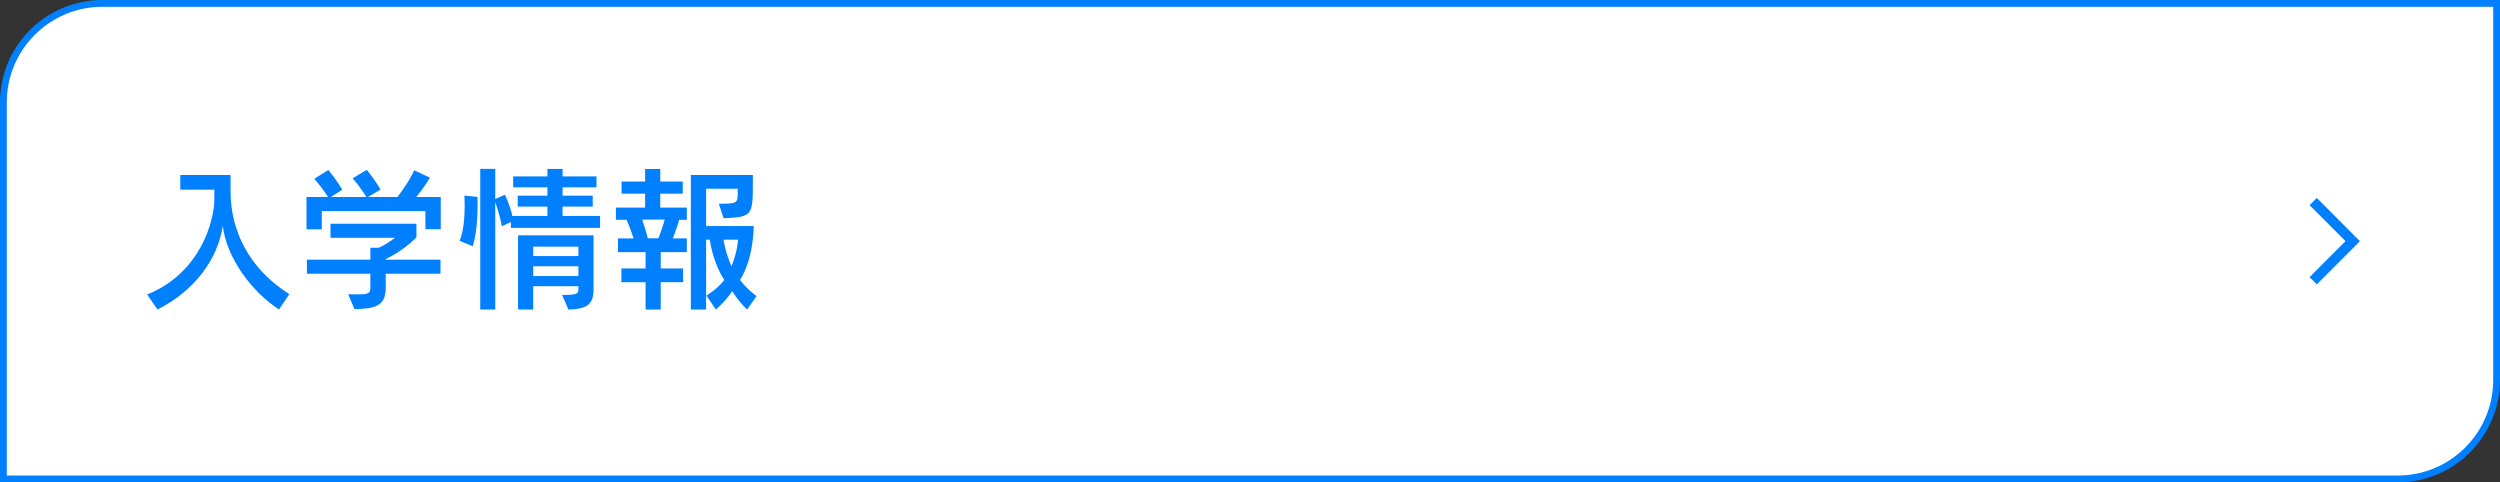 <svg xmlns="http://www.w3.org/2000/svg" id="_&#x30EC;&#x30A4;&#x30E4;&#x30FC;_2" viewBox="0 0 368 71"><rect x="0" y="0" width="368" height="71" fill="#333333" stroke="none"/><defs><style>.cls-1{fill:#fff;}.cls-1,.cls-2{stroke:#0080ff;stroke-miterlimit:10;}.cls-2{fill:none;stroke-width:1.5px;}.cls-3{fill:#0080ff;}</style></defs><g id="_&#x6587;&#x5B57;"><path class="cls-1" d="M15.07.5h352.43v55.43c0,8.04-6.53,14.57-14.57,14.57H.5V15.07C.5,7.03,7.03.5,15.07.5Z"></path><path class="cls-3" d="M41.07,45.56c-3.98-2.6-7.68-7.5-8.28-12.3-.74,4.88-4.12,9.54-9.61,12.3l-1.52-2.21c8.05-3.24,9.89-11.15,9.89-13.98v-1.45h-5.01v-2.16h7.4v2.46c0,5.54,2.55,11.22,8.65,15.08l-1.52,2.25Z"></path><path class="cls-3" d="M62.62,33.74v-2.67h-15.25v2.69h-2.25v-4.76h3.17s-.78-1.26-2.02-2.69l2.07-1.29c1.38,1.72,2.05,2.9,2.05,2.9l-1.68,1.08h5.22s-.71-1.24-2.02-2.76l2.09-1.24c1.33,1.68,2.02,2.9,2.02,2.9l-1.86,1.1h4.35s1.72-2.23,2.46-3.93l2.32,1.08c-.6,1.01-1.4,2.12-2.02,2.85h3.61v4.74h-2.25ZM56.78,40.29v2.12c0,2.78-1.79,3.01-4.6,3.1l-.92-2.18h1.49c1.24,0,1.77-.09,1.77-.92v-2.12h-9.34v-2.07h9.34v-1.75h1.22c1.26-.55,2.41-1.47,2.41-1.47h-9.5v-2.07h12.65v2s-1.68,1.84-4.55,3.22v.07h8.09v2.07h-8.07Z"></path><path class="cls-3" d="M67.66,35.44c.62-1.47.74-3.68.74-5.15,0-.87-.05-1.49-.05-1.49l1.93.18s.02.48.02,1.22c0,1.47-.09,4.05-.71,6.05l-1.93-.8ZM75.2,33.53v-.85l-1.33.62c-.23-1.36-.74-2.87-.97-3.56v15.82h-2.21v-20.7h2.21v4.44l1.43-.64s.83,1.77,1.08,3.13h5.17v-1.38h-4.37v-1.61h4.37v-1.22h-5.04v-1.61h5.04v-1.1h2.23v1.1h4.99v1.61h-4.99v1.22h4.44v1.61h-4.44v1.38h5.52v1.75h-13.13ZM82.75,43.42c2.09,0,2.39-.18,2.39-.76v-.53h-6.65v3.43h-2.23v-10.92h11.11v8.03c0,2.39-1.31,2.81-3.7,2.9l-.92-2.14ZM85.14,36.31h-6.65v1.38h6.65v-1.38ZM85.14,39.19h-6.65v1.45h6.65v-1.45Z"></path><path class="cls-3" d="M95.03,45.56v-4.02h-3.56v-2.02h3.56v-2.41h-4.07v-2.02h2.3c-.34-1.06-.78-2.18-1.01-2.74h-1.59v-1.79h4.3v-2.05h-3.47v-1.79h3.47v-1.84h2.23v1.84h3.31v1.79h-3.31v2.05h3.91v1.79h-1.13c-.14.57-.53,1.72-.92,2.74h2.05v2.02h-3.84v2.41h3.29v2.02h-3.29v4.02h-2.23ZM96.92,35.07c.28-.71.74-2,.92-2.74h-3.31c.25.71.55,1.66.83,2.74h1.56ZM109.96,45.56c-.8-.74-1.7-1.93-2.18-2.69-.6.9-1.47,1.89-2.41,2.69l-1.38-2.05c1.08-.67,2-1.47,2.62-2.3-1.49-2.28-2-5.01-2.14-5.93h-.53v10.28h-2.25v-19.8h9.13v1.2c0,4.81-.12,4.97-4.3,5.17l-.71-2.14c2.71,0,2.78-.11,2.78-1.54v-.67h-4.65v5.5h7.01s.02,4.76-2.02,7.93c.6.76,1.29,1.56,2.44,2.37l-1.4,1.98ZM106.51,35.28c.12.92.48,2.37,1.17,3.91.83-2,.97-3.91.97-3.91h-2.14Z"></path><polyline class="cls-2" points="340.5 29.67 346.32 35.5 340.5 41.33"></polyline></g></svg>